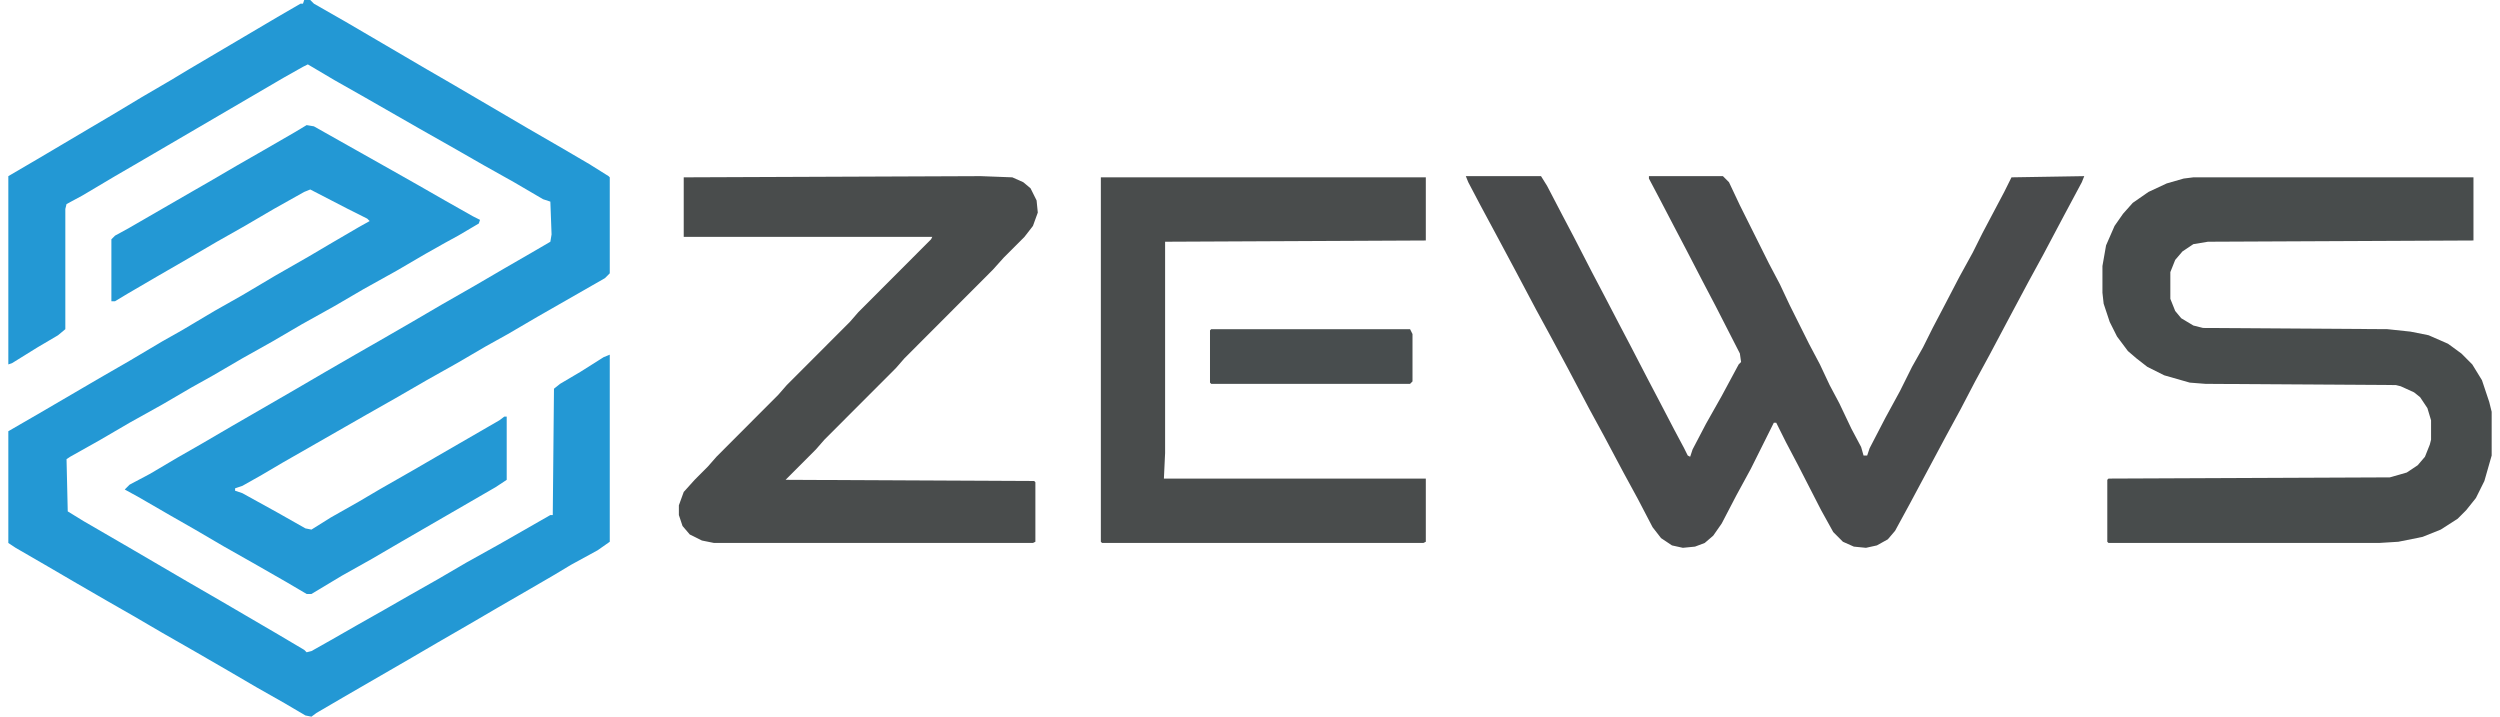 <svg xmlns="http://www.w3.org/2000/svg" xmlns:xlink="http://www.w3.org/1999/xlink" width="300px" height="86px" viewBox="0 0 298 86"><g id="surface1"><path style=" stroke:none;fill-rule:nonzero;fill:rgb(13.725%,59.608%,83.137%);fill-opacity:1;" d="M 35.504 0 L 36.23 0 L 36.668 0.438 L 40.742 2.77 L 50.199 8.309 L 52.965 9.91 L 56.457 11.953 L 62.422 15.449 L 66.207 17.637 L 69.699 19.68 L 72.027 21.137 L 72.172 21.281 L 72.172 32.797 L 71.59 33.379 L 63.441 38.043 L 59.949 40.086 L 57.328 41.543 L 53.836 43.582 L 50.199 45.625 L 46.418 47.809 L 43.07 49.707 L 32.883 55.535 L 30.41 56.992 L 28.082 58.305 L 27.211 58.598 L 27.211 58.887 L 28.082 59.18 L 32.305 61.512 L 35.648 63.406 L 36.375 63.551 L 38.703 62.094 L 42.051 60.199 L 44.523 58.742 L 48.602 56.41 L 51.363 54.809 L 58.93 50.434 L 59.512 49.996 L 59.805 49.996 L 59.805 57.578 L 58.492 58.449 L 47.145 65.012 L 43.652 67.051 L 40.016 69.09 L 36.375 71.277 L 35.797 71.277 L 33.32 69.82 L 29.246 67.488 L 25.898 65.594 L 22.406 63.551 L 19.352 61.805 L 15.57 59.617 L 13.969 58.742 L 14.551 58.16 L 17.023 56.848 L 20.227 54.953 L 23.281 53.203 L 26.773 51.164 L 34.34 46.789 L 37.832 44.75 L 41.617 42.562 L 44.672 40.812 L 48.453 38.629 L 51.945 36.586 L 56.02 34.254 L 59.512 32.215 L 63.297 30.027 L 65.043 29.008 L 65.188 28.133 L 65.043 24.195 L 64.168 23.906 L 60.676 21.863 L 57.039 19.824 L 52.965 17.492 L 49.617 15.598 L 42.488 11.516 L 39.141 9.621 L 35.941 7.727 L 35.359 8.016 L 33.031 9.328 L 15.57 19.531 L 12.805 21.137 L 8.875 23.469 L 6.984 24.488 L 6.84 25.07 L 6.84 39.5 L 5.965 40.23 L 3.492 41.688 L 0.438 43.582 L 0 43.73 L 0 21.137 L 3.492 19.094 L 9.895 15.305 L 12.367 13.848 L 16.008 11.66 L 19.5 9.621 L 21.68 8.309 L 32.305 2.039 L 35.066 0.438 L 35.359 0.438 Z M 35.504 0 "></path><path style=" stroke:none;fill-rule:nonzero;fill:rgb(13.725%,59.608%,83.137%);fill-opacity:1;" d="M 35.797 15.012 L 36.668 15.16 L 45.98 20.406 L 49.328 22.301 L 52.383 24.051 L 55.73 25.945 L 56.602 26.383 L 56.457 26.82 L 53.984 28.277 L 52.383 29.152 L 50.055 30.465 L 46.562 32.504 L 42.633 34.691 L 39.141 36.73 L 35.211 38.918 L 31.719 40.961 L 28.082 43 L 24.59 45.039 L 21.973 46.5 L 18.48 48.539 L 14.551 50.727 L 11.059 52.766 L 7.422 54.809 L 6.984 55.098 L 7.129 61.367 L 9.023 62.531 L 14.551 65.738 L 21.535 69.82 L 25.32 72.008 L 32.305 76.09 L 35.504 77.984 L 35.797 78.273 L 36.375 78.129 L 38.703 76.816 L 41.762 75.066 L 45.109 73.172 L 48.164 71.422 L 51.508 69.527 L 55 67.488 L 58.93 65.301 L 65.043 61.805 L 65.332 61.805 L 65.477 46.645 L 66.207 46.062 L 68.68 44.602 L 71.445 42.855 L 72.172 42.562 L 72.172 65.012 L 70.719 66.031 L 67.516 67.781 L 65.332 69.09 L 62.57 70.695 L 58.785 72.883 L 55.293 74.922 L 51.508 77.109 L 48.016 79.148 L 40.453 83.523 L 36.961 85.562 L 36.375 86 L 35.648 85.855 L 33.176 84.398 L 29.828 82.5 L 26.336 80.461 L 22.555 78.273 L 18.48 75.941 L 14.988 73.902 L 11.93 72.152 L 8.148 69.965 L 4.656 67.926 L 0.875 65.738 L 0 65.156 L 0 51.746 L 3.781 49.559 L 10.766 45.477 L 14.551 43.293 L 18.48 40.961 L 20.809 39.648 L 24.734 37.316 L 28.082 35.422 L 32.012 33.09 L 36.086 30.758 L 38.559 29.297 L 42.051 27.258 L 43.359 26.527 L 43.07 26.238 L 40.742 25.07 L 36.23 22.738 L 35.504 23.031 L 31.867 25.07 L 28.375 27.113 L 25.027 29.008 L 21.535 31.047 L 17.75 33.234 L 14.258 35.273 L 12.805 36.148 L 12.367 36.148 L 12.367 28.715 L 12.805 28.277 L 14.406 27.402 L 21.973 23.031 L 24.008 21.863 L 27.5 19.824 L 30.555 18.074 L 34.34 15.887 Z M 35.797 15.012 "></path><path style=" stroke:none;fill-rule:nonzero;fill:rgb(28.627%,29.412%,29.804%);fill-opacity:1;" d="M 174.898 21.137 L 183.922 21.137 L 184.648 22.301 L 186.395 25.652 L 187.852 28.422 L 190.031 32.652 L 191.488 35.422 L 193.234 38.773 L 194.688 41.543 L 196.727 45.477 L 198.18 48.246 L 199.93 51.602 L 201.094 53.785 L 201.527 54.66 L 201.82 54.809 L 202.109 53.934 L 203.711 50.871 L 205.602 47.52 L 207.641 43.73 L 207.93 43.438 L 207.785 42.418 L 204.875 36.73 L 203.422 33.961 L 201.383 30.027 L 199.93 27.258 L 198.18 23.906 L 196.871 21.426 L 196.871 21.137 L 205.75 21.137 L 206.477 21.863 L 207.785 24.633 L 211.277 31.629 L 212.586 34.109 L 213.75 36.586 L 216.078 41.25 L 217.391 43.73 L 218.555 46.207 L 219.719 48.395 L 221.172 51.453 L 222.336 53.641 L 222.625 54.66 L 223.062 54.66 L 223.355 53.785 L 225.246 50.141 L 226.992 46.938 L 228.445 44.02 L 229.758 41.688 L 230.922 39.355 L 232.375 36.586 L 234.121 33.234 L 235.723 30.32 L 236.887 27.988 L 239.508 23.031 L 240.379 21.281 L 249.109 21.137 L 248.82 21.863 L 246.637 25.945 L 244.164 30.609 L 242.414 33.816 L 240.234 37.898 L 237.758 42.562 L 236.016 45.77 L 234.266 49.121 L 232.523 52.328 L 228.156 60.492 L 226.41 63.699 L 225.539 64.719 L 224.227 65.449 L 222.918 65.738 L 221.461 65.594 L 220.152 65.012 L 218.988 63.844 L 217.535 61.219 L 214.77 55.828 L 213.312 53.059 L 212.148 50.727 L 211.859 50.727 L 209.094 56.266 L 207.348 59.473 L 205.602 62.824 L 204.586 64.281 L 203.566 65.156 L 202.402 65.594 L 200.945 65.738 L 199.637 65.449 L 198.328 64.574 L 197.309 63.262 L 195.562 59.91 L 193.816 56.703 L 191.488 52.328 L 189.742 49.121 L 187.125 44.168 L 185.086 40.375 L 183.34 37.168 L 180.867 32.504 L 178.684 28.422 L 176.648 24.633 L 175.191 21.863 Z M 174.898 21.137 "></path><path style=" stroke:none;fill-rule:nonzero;fill:rgb(28.235%,29.804%,29.804%);fill-opacity:1;" d="M 262.203 21.281 L 295.816 21.281 L 295.816 28.859 L 263.953 29.008 L 262.203 29.297 L 260.895 30.172 L 260.023 31.191 L 259.441 32.652 L 259.441 35.859 L 260.023 37.316 L 260.75 38.191 L 262.203 39.062 L 263.367 39.355 L 285.484 39.5 L 288.25 39.793 L 290.434 40.23 L 292.762 41.25 L 294.363 42.418 L 295.672 43.73 L 296.836 45.625 L 297.711 48.246 L 298 49.414 L 298 54.66 L 297.125 57.723 L 296.109 59.762 L 294.945 61.219 L 293.926 62.242 L 291.891 63.551 L 289.707 64.426 L 286.797 65.012 L 284.469 65.156 L 252.02 65.156 L 251.875 65.012 L 251.875 57.578 L 252.02 57.43 L 285.777 57.285 L 287.812 56.703 L 289.125 55.828 L 289.996 54.809 L 290.578 53.348 L 290.727 52.766 L 290.727 50.434 L 290.289 48.977 L 289.414 47.664 L 288.688 47.082 L 287.086 46.352 L 286.504 46.207 L 263.66 46.062 L 261.77 45.914 L 258.711 45.039 L 256.676 44.02 L 255.367 43 L 254.348 42.125 L 253.039 40.375 L 252.164 38.629 L 251.438 36.441 L 251.293 35.129 L 251.293 31.922 L 251.727 29.445 L 252.746 27.113 L 253.766 25.652 L 254.93 24.344 L 256.82 23.031 L 259.004 22.012 L 261.039 21.426 Z M 262.203 21.281 "></path><path style=" stroke:none;fill-rule:nonzero;fill:rgb(28.627%,29.804%,29.804%);fill-opacity:1;" d="M 116.695 21.137 L 120.48 21.281 L 121.789 21.863 L 122.664 22.594 L 123.391 24.051 L 123.535 25.508 L 122.953 27.113 L 121.938 28.422 L 119.461 30.902 L 118.152 32.359 L 107.531 43 L 106.512 44.168 L 97.926 52.766 L 96.906 53.934 L 93.27 57.578 L 123.102 57.723 L 123.246 57.867 L 123.246 65.012 L 122.953 65.156 L 84.688 65.156 L 83.23 64.863 L 81.773 64.137 L 80.902 63.117 L 80.465 61.805 L 80.465 60.637 L 81.047 59.035 L 82.359 57.578 L 83.957 55.973 L 84.977 54.809 L 92.398 47.371 L 93.414 46.207 L 100.984 38.629 L 102 37.461 L 110.73 28.715 L 110.875 28.422 L 81.047 28.422 L 81.047 21.281 Z M 116.695 21.137 "></path><path style=" stroke:none;fill-rule:nonzero;fill:rgb(28.627%,29.804%,29.804%);fill-opacity:1;" d="M 131.102 21.281 L 170.098 21.281 L 170.098 28.859 L 138.812 29.008 L 138.812 54.371 L 138.668 57.43 L 170.098 57.43 L 170.098 65.012 L 169.809 65.156 L 131.25 65.156 L 131.102 65.012 Z M 131.102 21.281 "></path><path style=" stroke:none;fill-rule:nonzero;fill:rgb(28.235%,30.196%,30.588%);fill-opacity:1;" d="M 144.344 39.5 L 168.207 39.5 L 168.5 40.086 L 168.5 45.77 L 168.207 46.062 L 144.344 46.062 L 144.199 45.914 L 144.199 39.648 Z M 144.344 39.5 "></path></g></svg>